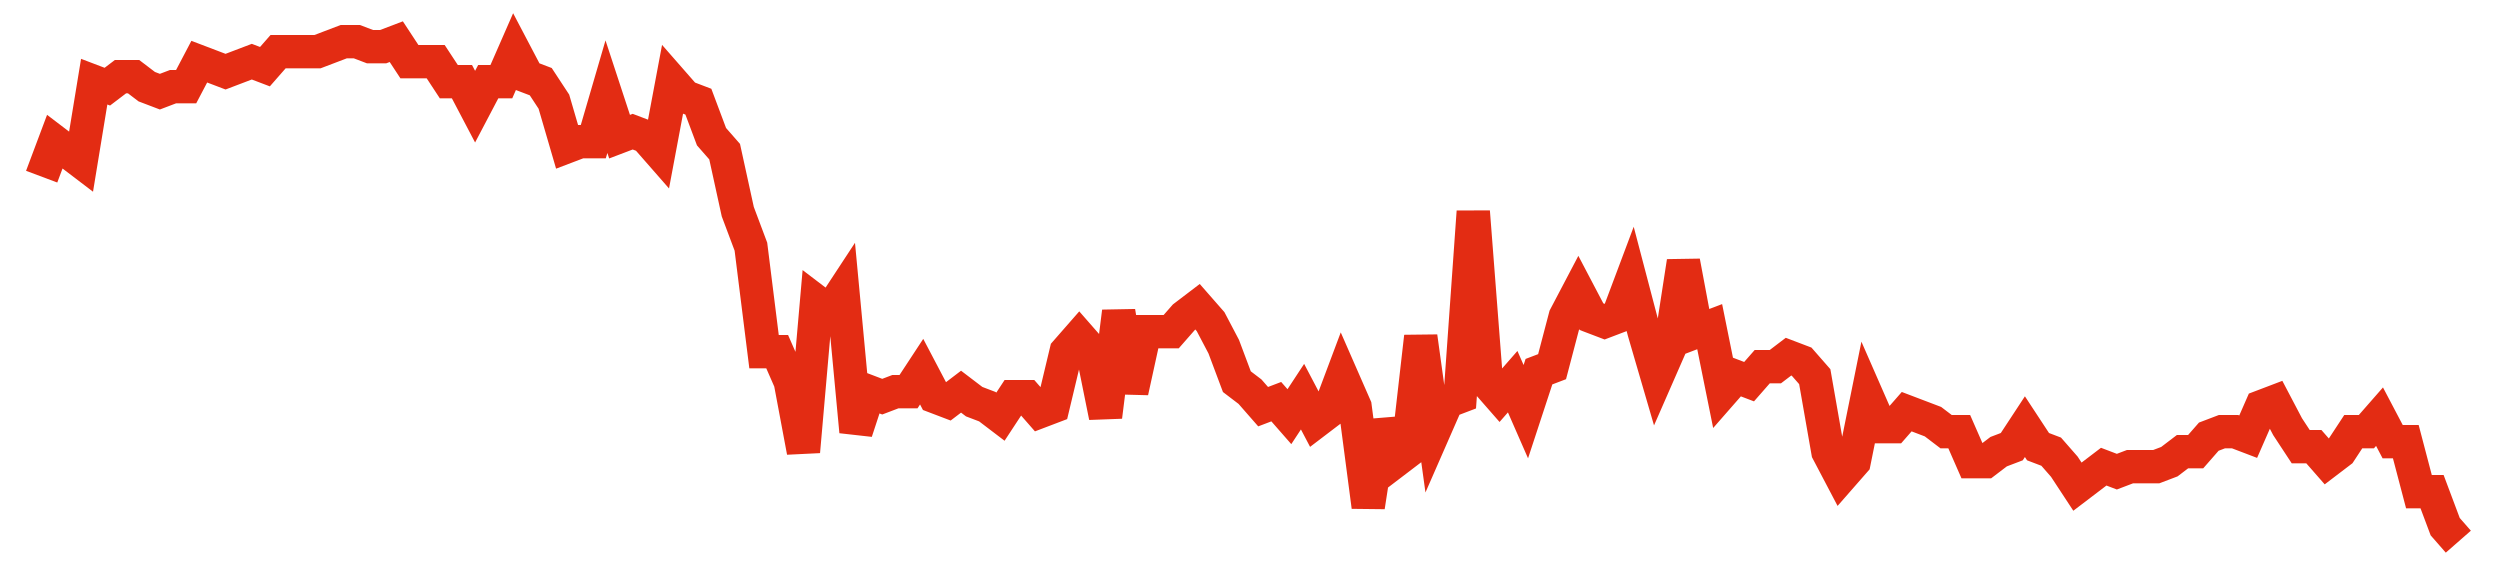 <svg width="300" height="70" viewBox="0 0 300 70" xmlns="http://www.w3.org/2000/svg">
    <path d="M 5,21.2 L 6.576,17 L 8.152,18.2 L 9.728,19.4 L 11.304,9.8 L 12.88,10.4 L 14.457,9.2 L 16.033,9.2 L 17.609,10.4 L 19.185,11 L 20.761,10.4 L 22.337,10.4 L 23.913,7.4 L 25.489,8 L 27.065,8.6 L 28.641,8 L 30.217,7.4 L 31.793,8 L 33.37,6.2 L 34.946,6.2 L 36.522,6.2 L 38.098,6.2 L 39.674,5.6 L 41.25,5 L 42.826,5 L 44.402,5.6 L 45.978,5.6 L 47.554,5 L 49.13,7.4 L 50.707,7.4 L 52.283,7.4 L 53.859,9.8 L 55.435,9.8 L 57.011,12.8 L 58.587,9.8 L 60.163,9.8 L 61.739,6.2 L 63.315,9.2 L 64.891,9.8 L 66.467,12.2 L 68.043,17.6 L 69.62,17 L 71.196,17 L 72.772,11.6 L 74.348,16.4 L 75.924,15.8 L 77.5,16.4 L 79.076,18.2 L 80.652,9.8 L 82.228,11.6 L 83.804,12.2 L 85.38,16.4 L 86.957,18.2 L 88.533,25.4 L 90.109,29.6 L 91.685,42.2 L 93.261,42.2 L 94.837,45.8 L 96.413,54.2 L 97.989,36.2 L 99.565,37.4 L 101.141,35 L 102.717,51.8 L 104.293,47 L 105.87,47.6 L 107.446,47 L 109.022,47 L 110.598,44.6 L 112.174,47.6 L 113.75,48.2 L 115.326,47 L 116.902,48.2 L 118.478,48.8 L 120.054,50 L 121.63,47.6 L 123.207,47.6 L 124.783,49.4 L 126.359,48.8 L 127.935,42.2 L 129.511,40.4 L 131.087,42.2 L 132.663,50 L 134.239,37.4 L 135.815,47 L 137.391,39.8 L 138.967,39.8 L 140.543,39.8 L 142.12,38 L 143.696,36.8 L 145.272,38.6 L 146.848,41.6 L 148.424,45.8 L 150,47 L 151.576,48.8 L 153.152,48.2 L 154.728,50 L 156.304,47.6 L 157.88,50.6 L 159.457,49.4 L 161.033,45.2 L 162.609,48.8 L 164.185,60.8 L 165.761,50.6 L 167.337,55.4 L 168.913,54.2 L 170.489,40.4 L 172.065,51.8 L 173.641,48.2 L 175.217,47.6 L 176.793,25.4 L 178.37,45.8 L 179.946,47.6 L 181.522,45.8 L 183.098,49.4 L 184.674,44.6 L 186.25,44 L 187.826,38 L 189.402,35 L 190.978,38 L 192.554,38.6 L 194.13,38 L 195.707,33.8 L 197.283,39.8 L 198.859,45.2 L 200.435,41.6 L 202.011,31.4 L 203.587,39.8 L 205.163,39.2 L 206.739,47 L 208.315,45.2 L 209.891,45.8 L 211.467,44 L 213.043,44 L 214.62,42.8 L 216.196,43.4 L 217.772,45.2 L 219.348,54.2 L 220.924,57.2 L 222.5,55.4 L 224.076,47.6 L 225.652,51.2 L 227.228,51.2 L 228.804,49.4 L 230.38,50 L 231.957,50.6 L 233.533,51.8 L 235.109,51.8 L 236.685,55.4 L 238.261,55.4 L 239.837,54.2 L 241.413,53.6 L 242.989,51.2 L 244.565,53.6 L 246.141,54.2 L 247.717,56 L 249.293,58.4 L 250.87,57.2 L 252.446,56 L 254.022,56.6 L 255.598,56 L 257.174,56 L 258.75,56 L 260.326,55.4 L 261.902,54.2 L 263.478,54.2 L 265.054,52.4 L 266.63,51.8 L 268.207,51.8 L 269.783,52.4 L 271.359,48.8 L 272.935,48.2 L 274.511,51.2 L 276.087,53.6 L 277.663,53.6 L 279.239,55.4 L 280.815,54.2 L 282.391,51.8 L 283.967,51.8 L 285.543,50 L 287.12,53 L 288.696,53 L 290.272,59 L 291.848,59 L 293.424,63.2 L 295,65" fill="none" stroke="#E32C13" stroke-width="4"/>
</svg>